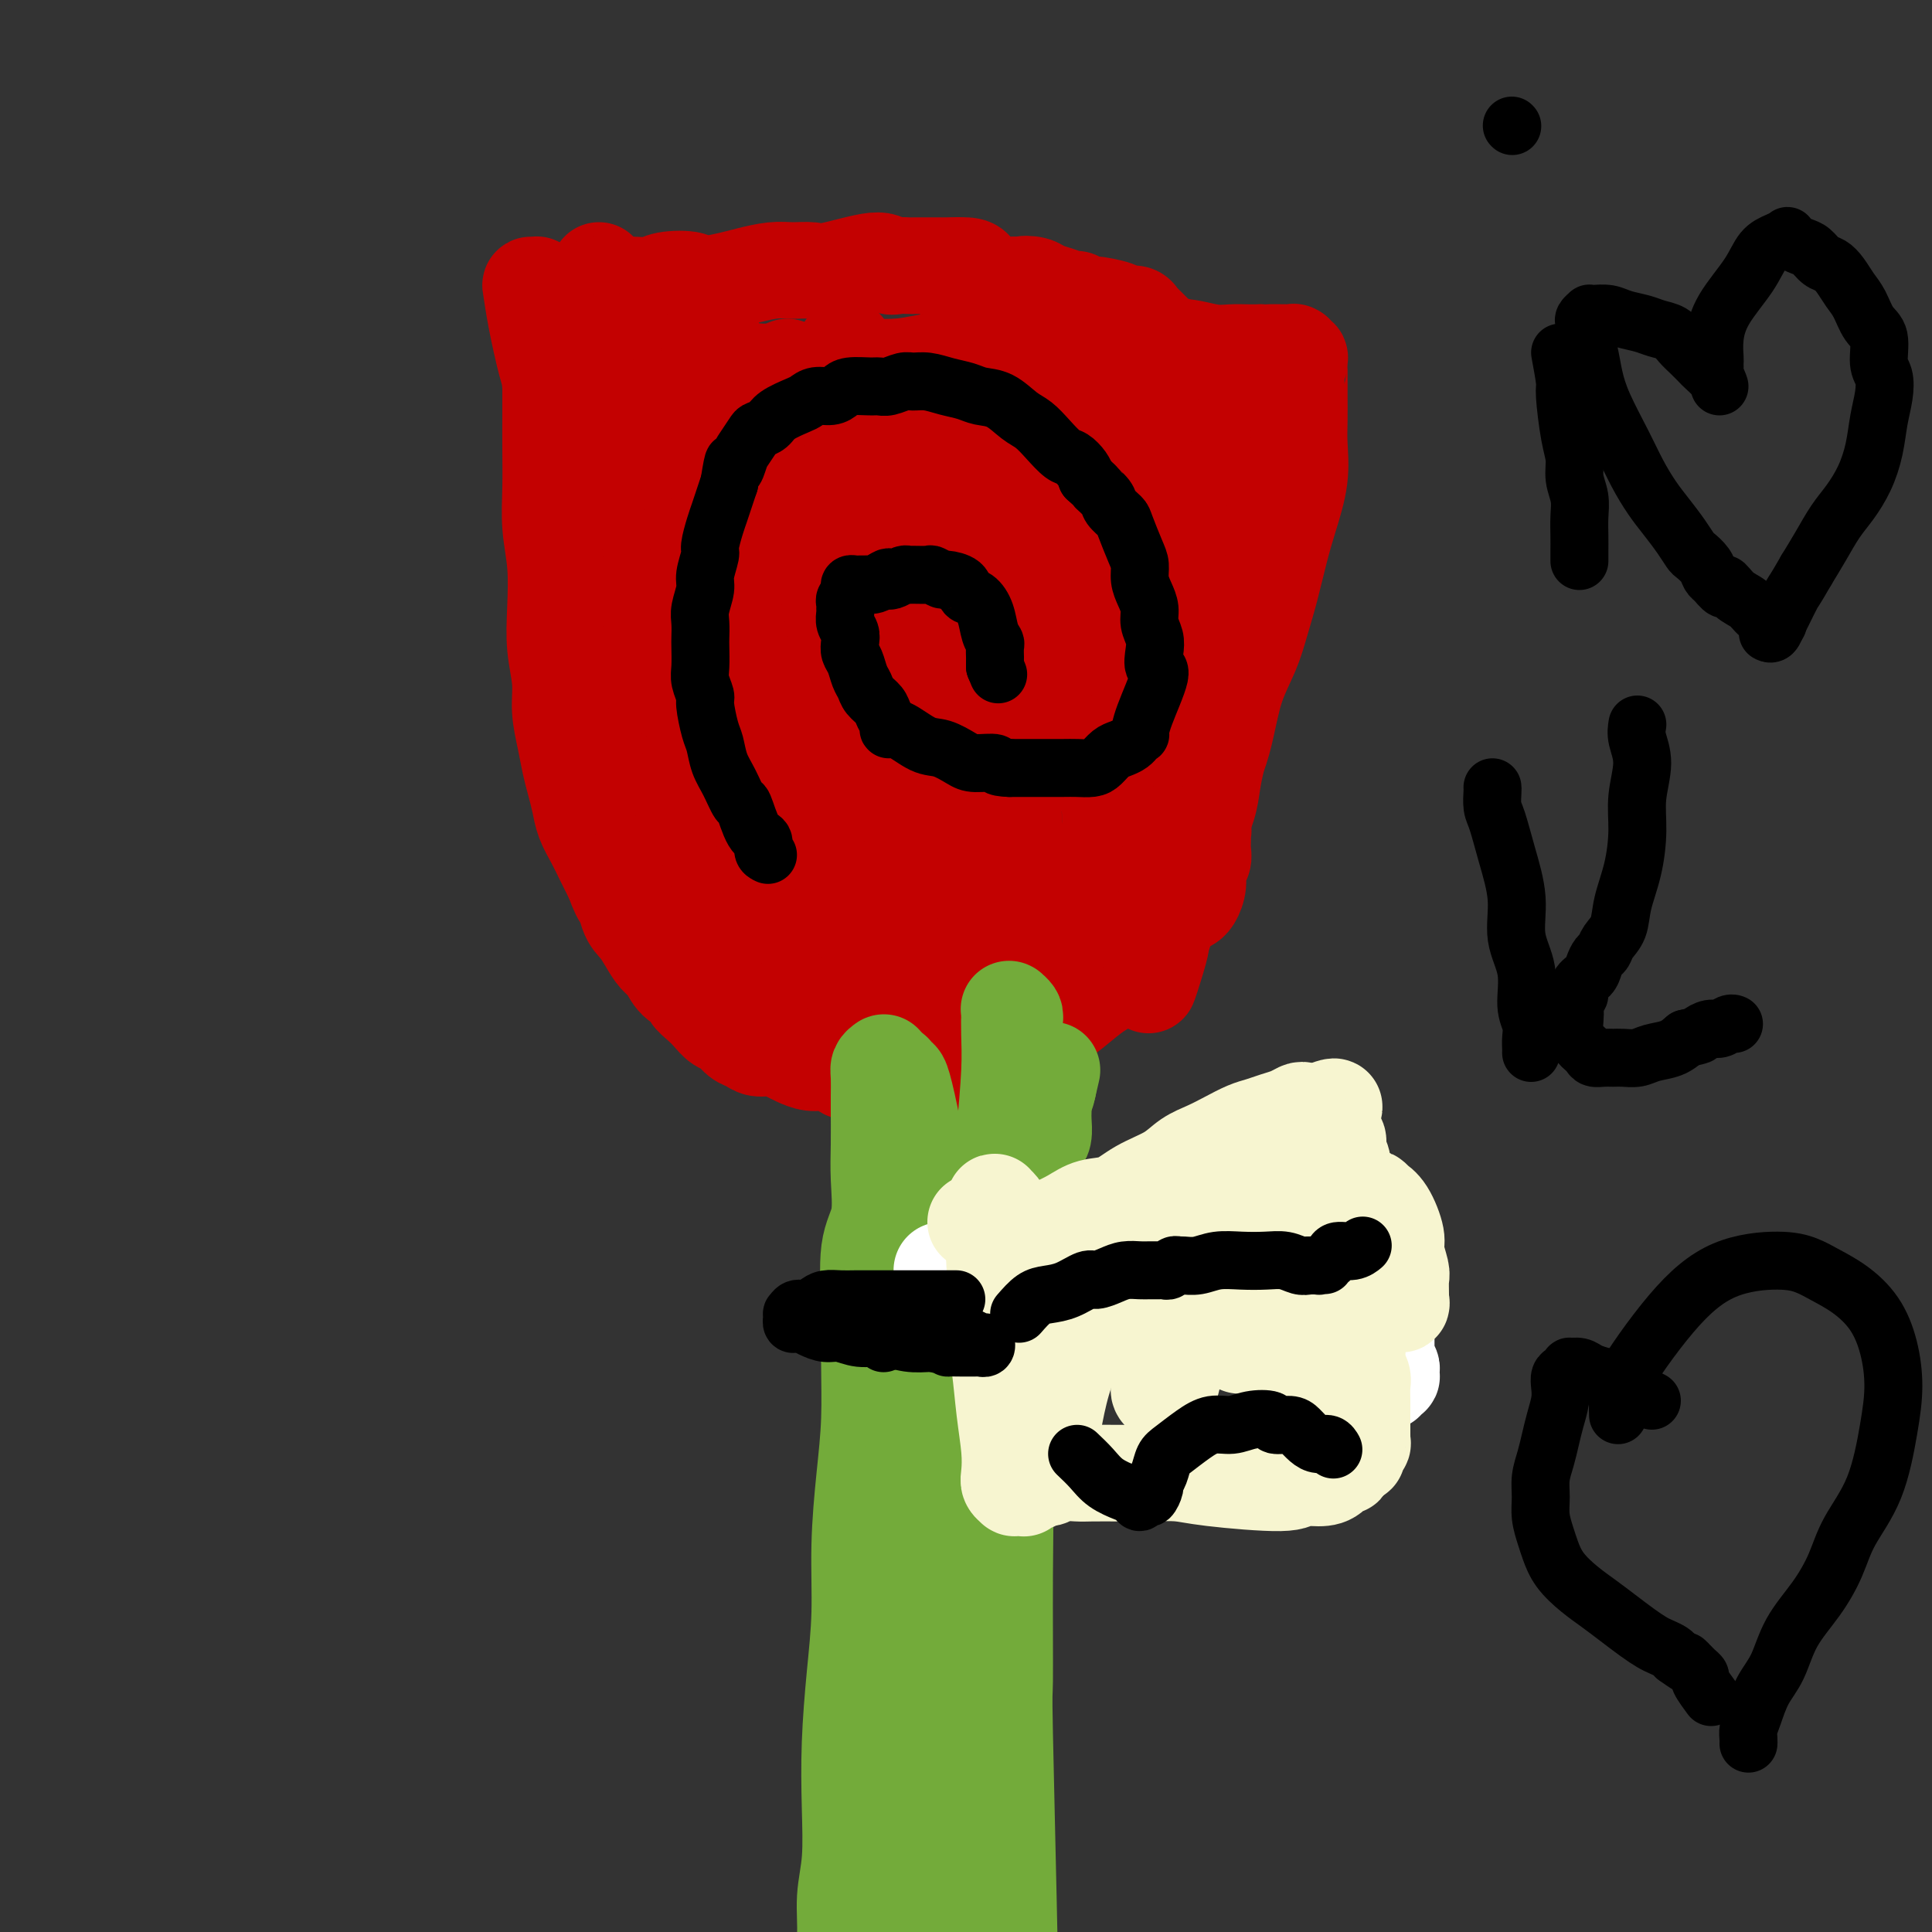 <svg viewBox='0 0 400 400' version='1.1' xmlns='http://www.w3.org/2000/svg' xmlns:xlink='http://www.w3.org/1999/xlink'><rect x="0" y="0" width="400" height="400" fill="#333333" stroke="none"/><g fill='none' stroke='#C30101' stroke-width='20' stroke-linecap='round' stroke-linejoin='round'><path d='M192,208c-0.335,-0.000 -0.670,-0.000 -1,0c-0.330,0.000 -0.654,0.001 -1,0c-0.346,-0.001 -0.712,-0.004 -1,0c-0.288,0.004 -0.496,0.016 -1,0c-0.504,-0.016 -1.304,-0.061 -2,0c-0.696,0.061 -1.289,0.227 -2,0c-0.711,-0.227 -1.542,-0.848 -2,-1c-0.458,-0.152 -0.544,0.166 -1,0c-0.456,-0.166 -1.280,-0.814 -2,-1c-0.720,-0.186 -1.334,0.091 -2,0c-0.666,-0.091 -1.384,-0.549 -2,-1c-0.616,-0.451 -1.129,-0.893 -2,-1c-0.871,-0.107 -2.101,0.122 -3,0c-0.899,-0.122 -1.466,-0.596 -2,-1c-0.534,-0.404 -1.035,-0.738 -2,-1c-0.965,-0.262 -2.394,-0.450 -3,-1c-0.606,-0.550 -0.390,-1.460 -1,-2c-0.610,-0.540 -2.047,-0.708 -3,-1c-0.953,-0.292 -1.421,-0.708 -2,-1c-0.579,-0.292 -1.269,-0.460 -2,-1c-0.731,-0.540 -1.505,-1.453 -2,-2c-0.495,-0.547 -0.713,-0.728 -1,-1c-0.287,-0.272 -0.644,-0.636 -1,-1'/><path d='M151,192c-3.358,-1.991 -2.255,-0.967 -2,-1c0.255,-0.033 -0.340,-1.121 -1,-2c-0.660,-0.879 -1.385,-1.548 -2,-2c-0.615,-0.452 -1.121,-0.687 -2,-2c-0.879,-1.313 -2.132,-3.703 -3,-5c-0.868,-1.297 -1.350,-1.501 -2,-2c-0.650,-0.499 -1.469,-1.292 -2,-2c-0.531,-0.708 -0.776,-1.331 -1,-2c-0.224,-0.669 -0.427,-1.386 -1,-2c-0.573,-0.614 -1.515,-1.127 -2,-2c-0.485,-0.873 -0.511,-2.107 -1,-3c-0.489,-0.893 -1.440,-1.445 -2,-2c-0.560,-0.555 -0.727,-1.111 -1,-2c-0.273,-0.889 -0.650,-2.110 -1,-3c-0.350,-0.890 -0.672,-1.448 -1,-2c-0.328,-0.552 -0.662,-1.096 -1,-2c-0.338,-0.904 -0.682,-2.167 -1,-3c-0.318,-0.833 -0.611,-1.237 -1,-2c-0.389,-0.763 -0.874,-1.885 -1,-3c-0.126,-1.115 0.107,-2.224 0,-3c-0.107,-0.776 -0.554,-1.219 -1,-2c-0.446,-0.781 -0.890,-1.901 -1,-3c-0.110,-1.099 0.115,-2.179 0,-3c-0.115,-0.821 -0.571,-1.385 -1,-2c-0.429,-0.615 -0.833,-1.281 -1,-2c-0.167,-0.719 -0.097,-1.491 0,-2c0.097,-0.509 0.222,-0.755 0,-1c-0.222,-0.245 -0.791,-0.489 -1,-1c-0.209,-0.511 -0.060,-1.289 0,-2c0.060,-0.711 0.030,-1.356 0,-2'/><path d='M118,125c-1.857,-6.810 -0.500,-3.833 0,-3c0.500,0.833 0.143,-0.476 0,-1c-0.143,-0.524 -0.071,-0.262 0,0'/><path d='M132,112c0.120,-0.855 0.241,-1.711 0,-3c-0.241,-1.289 -0.843,-3.013 -1,-4c-0.157,-0.987 0.130,-1.238 0,-2c-0.130,-0.762 -0.678,-2.036 -1,-3c-0.322,-0.964 -0.420,-1.617 0,-3c0.420,-1.383 1.356,-3.496 2,-6c0.644,-2.504 0.996,-5.399 1,-7c0.004,-1.601 -0.339,-1.907 -1,-2c-0.661,-0.093 -1.641,0.027 -2,0c-0.359,-0.027 -0.097,-0.199 0,0c0.097,0.199 0.028,0.771 0,1c-0.028,0.229 -0.014,0.114 0,0'/><path d='M128,105c0.022,-0.047 0.044,-0.093 0,-1c-0.044,-0.907 -0.155,-2.674 -1,-4c-0.845,-1.326 -2.422,-2.211 -3,-4c-0.578,-1.789 -0.155,-4.481 0,-7c0.155,-2.519 0.041,-4.865 0,-7c-0.041,-2.135 -0.011,-4.058 0,-6c0.011,-1.942 0.003,-3.902 0,-6c-0.003,-2.098 -0.001,-4.332 0,-6c0.001,-1.668 0.001,-2.769 0,-4c-0.001,-1.231 -0.001,-2.593 0,-3c0.001,-0.407 0.004,0.139 0,0c-0.004,-0.139 -0.016,-0.965 0,-1c0.016,-0.035 0.058,0.719 0,1c-0.058,0.281 -0.216,0.089 0,0c0.216,-0.089 0.808,-0.074 1,1c0.192,1.074 -0.015,3.209 0,5c0.015,1.791 0.252,3.240 0,6c-0.252,2.760 -0.992,6.832 -1,10c-0.008,3.168 0.716,5.433 1,8c0.284,2.567 0.129,5.436 0,8c-0.129,2.564 -0.231,4.824 0,7c0.231,2.176 0.794,4.268 1,6c0.206,1.732 0.055,3.103 0,4c-0.055,0.897 -0.015,1.318 0,2c0.015,0.682 0.004,1.623 0,2c-0.004,0.377 -0.002,0.188 0,0'/><path d='M126,116c0.315,9.366 0.102,3.280 0,1c-0.102,-2.280 -0.094,-0.755 0,0c0.094,0.755 0.273,0.738 0,1c-0.273,0.262 -0.996,0.801 -1,1c-0.004,0.199 0.713,0.057 1,0c0.287,-0.057 0.143,-0.028 0,0'/><path d='M124,59c-0.182,0.001 -0.365,0.001 0,0c0.365,-0.001 1.277,-0.004 2,0c0.723,0.004 1.256,0.014 2,0c0.744,-0.014 1.701,-0.052 3,0c1.299,0.052 2.942,0.193 4,0c1.058,-0.193 1.530,-0.720 3,-1c1.470,-0.280 3.937,-0.314 5,0c1.063,0.314 0.723,0.974 2,1c1.277,0.026 4.169,-0.582 6,-1c1.831,-0.418 2.599,-0.646 4,-1c1.401,-0.354 3.436,-0.836 5,-1c1.564,-0.164 2.656,-0.012 4,0c1.344,0.012 2.940,-0.116 4,0c1.060,0.116 1.583,0.476 4,0c2.417,-0.476 6.728,-1.788 9,-2c2.272,-0.212 2.504,0.675 3,1c0.496,0.325 1.258,0.087 2,0c0.742,-0.087 1.466,-0.024 2,0c0.534,0.024 0.878,0.008 2,0c1.122,-0.008 3.023,-0.007 4,0c0.977,0.007 1.029,0.021 2,0c0.971,-0.021 2.861,-0.075 4,0c1.139,0.075 1.526,0.280 2,1c0.474,0.720 1.034,1.956 1,3c-0.034,1.044 -0.663,1.896 0,2c0.663,0.104 2.618,-0.542 4,-1c1.382,-0.458 2.191,-0.729 3,-1'/><path d='M210,59c4.841,0.787 2.442,0.253 2,0c-0.442,-0.253 1.072,-0.227 2,0c0.928,0.227 1.271,0.653 2,1c0.729,0.347 1.844,0.614 3,1c1.156,0.386 2.351,0.891 3,1c0.649,0.109 0.750,-0.177 1,0c0.250,0.177 0.648,0.817 1,1c0.352,0.183 0.658,-0.091 2,0c1.342,0.091 3.721,0.548 5,1c1.279,0.452 1.460,0.898 2,1c0.540,0.102 1.440,-0.142 2,0c0.560,0.142 0.780,0.669 1,1c0.220,0.331 0.440,0.466 1,1c0.560,0.534 1.461,1.468 2,2c0.539,0.532 0.718,0.664 1,1c0.282,0.336 0.667,0.878 1,1c0.333,0.122 0.614,-0.174 1,0c0.386,0.174 0.877,0.820 1,1c0.123,0.180 -0.123,-0.106 0,0c0.123,0.106 0.614,0.605 1,1c0.386,0.395 0.666,0.686 1,1c0.334,0.314 0.723,0.650 1,1c0.277,0.350 0.441,0.712 1,1c0.559,0.288 1.513,0.501 2,1c0.487,0.499 0.508,1.286 1,2c0.492,0.714 1.455,1.357 2,2c0.545,0.643 0.672,1.286 1,2c0.328,0.714 0.858,1.500 1,2c0.142,0.500 -0.102,0.714 0,1c0.102,0.286 0.551,0.643 1,1'/><path d='M255,87c3.110,3.343 0.886,0.699 0,0c-0.886,-0.699 -0.435,0.545 0,1c0.435,0.455 0.852,0.121 1,0c0.148,-0.121 0.026,-0.030 0,0c-0.026,0.030 0.045,-0.001 0,0c-0.045,0.001 -0.205,0.034 0,0c0.205,-0.034 0.777,-0.134 1,0c0.223,0.134 0.098,0.503 0,1c-0.098,0.497 -0.170,1.121 0,2c0.170,0.879 0.582,2.011 1,3c0.418,0.989 0.841,1.834 1,3c0.159,1.166 0.054,2.652 0,4c-0.054,1.348 -0.057,2.558 0,4c0.057,1.442 0.173,3.115 0,5c-0.173,1.885 -0.634,3.982 -1,6c-0.366,2.018 -0.638,3.957 -1,6c-0.362,2.043 -0.814,4.192 -1,6c-0.186,1.808 -0.106,3.277 0,5c0.106,1.723 0.237,3.699 0,5c-0.237,1.301 -0.841,1.926 -1,3c-0.159,1.074 0.126,2.598 0,4c-0.126,1.402 -0.664,2.682 -1,4c-0.336,1.318 -0.472,2.673 -1,4c-0.528,1.327 -1.450,2.627 -2,4c-0.550,1.373 -0.729,2.821 -1,4c-0.271,1.179 -0.636,2.090 -1,3'/><path d='M249,164c-1.901,8.616 -1.654,3.155 -2,2c-0.346,-1.155 -1.285,1.997 -2,4c-0.715,2.003 -1.208,2.859 -2,4c-0.792,1.141 -1.885,2.567 -3,4c-1.115,1.433 -2.251,2.874 -3,4c-0.749,1.126 -1.110,1.938 -2,3c-0.890,1.062 -2.308,2.375 -3,3c-0.692,0.625 -0.656,0.563 -1,1c-0.344,0.437 -1.066,1.374 -2,2c-0.934,0.626 -2.080,0.942 -3,1c-0.920,0.058 -1.614,-0.142 -3,0c-1.386,0.142 -3.464,0.627 -5,1c-1.536,0.373 -2.530,0.636 -4,1c-1.470,0.364 -3.418,0.829 -5,1c-1.582,0.171 -2.800,0.047 -4,0c-1.200,-0.047 -2.384,-0.015 -4,0c-1.616,0.015 -3.664,0.015 -5,0c-1.336,-0.015 -1.960,-0.046 -3,0c-1.040,0.046 -2.495,0.168 -4,0c-1.505,-0.168 -3.058,-0.625 -4,-1c-0.942,-0.375 -1.271,-0.666 -2,-1c-0.729,-0.334 -1.857,-0.710 -3,-1c-1.143,-0.290 -2.301,-0.495 -3,-1c-0.699,-0.505 -0.939,-1.309 -2,-2c-1.061,-0.691 -2.942,-1.269 -4,-2c-1.058,-0.731 -1.294,-1.616 -2,-2c-0.706,-0.384 -1.883,-0.266 -3,-1c-1.117,-0.734 -2.176,-2.321 -3,-3c-0.824,-0.679 -1.414,-0.452 -2,-1c-0.586,-0.548 -1.167,-1.871 -2,-3c-0.833,-1.129 -1.916,-2.065 -3,-3'/><path d='M156,174c-3.671,-3.106 -2.347,-2.371 -2,-3c0.347,-0.629 -0.282,-2.622 -1,-4c-0.718,-1.378 -1.526,-2.142 -2,-3c-0.474,-0.858 -0.614,-1.811 -1,-3c-0.386,-1.189 -1.020,-2.613 -2,-4c-0.980,-1.387 -2.308,-2.738 -3,-4c-0.692,-1.262 -0.749,-2.437 -2,-5c-1.251,-2.563 -3.697,-6.515 -5,-9c-1.303,-2.485 -1.462,-3.503 -2,-5c-0.538,-1.497 -1.453,-3.474 -2,-5c-0.547,-1.526 -0.725,-2.601 -1,-4c-0.275,-1.399 -0.645,-3.120 -1,-5c-0.355,-1.880 -0.693,-3.917 -1,-6c-0.307,-2.083 -0.582,-4.211 -1,-6c-0.418,-1.789 -0.977,-3.237 -1,-5c-0.023,-1.763 0.491,-3.839 0,-5c-0.491,-1.161 -1.988,-1.406 -3,-2c-1.012,-0.594 -1.539,-1.538 -2,-3c-0.461,-1.462 -0.856,-3.444 -1,-5c-0.144,-1.556 -0.039,-2.687 0,-4c0.039,-1.313 0.010,-2.810 0,-4c-0.010,-1.190 -0.002,-2.074 0,-3c0.002,-0.926 -0.003,-1.895 0,-3c0.003,-1.105 0.015,-2.346 0,-3c-0.015,-0.654 -0.055,-0.722 0,-1c0.055,-0.278 0.207,-0.767 0,-1c-0.207,-0.233 -0.773,-0.209 -1,0c-0.227,0.209 -0.113,0.605 0,1'/><path d='M122,70c-0.308,-3.429 -0.079,-0.502 0,1c0.079,1.502 0.009,1.579 0,2c-0.009,0.421 0.042,1.187 0,3c-0.042,1.813 -0.176,4.672 0,8c0.176,3.328 0.662,7.126 1,12c0.338,4.874 0.528,10.823 1,16c0.472,5.177 1.224,9.581 2,14c0.776,4.419 1.575,8.854 2,12c0.425,3.146 0.477,5.003 1,8c0.523,2.997 1.516,7.136 2,9c0.484,1.864 0.458,1.455 1,2c0.542,0.545 1.652,2.044 2,3c0.348,0.956 -0.065,1.368 1,3c1.065,1.632 3.607,4.485 5,6c1.393,1.515 1.638,1.693 2,2c0.362,0.307 0.841,0.745 1,1c0.159,0.255 -0.002,0.328 0,0c0.002,-0.328 0.166,-1.056 0,-2c-0.166,-0.944 -0.663,-2.103 -1,-4c-0.337,-1.897 -0.513,-4.532 -1,-7c-0.487,-2.468 -1.285,-4.768 -2,-8c-0.715,-3.232 -1.348,-7.396 -2,-12c-0.652,-4.604 -1.324,-9.648 -2,-15c-0.676,-5.352 -1.358,-11.011 -2,-16c-0.642,-4.989 -1.244,-9.306 -2,-13c-0.756,-3.694 -1.665,-6.764 -2,-9c-0.335,-2.236 -0.096,-3.639 0,-4c0.096,-0.361 0.048,0.319 0,1'/><path d='M129,83c-1.770,-13.375 0.306,-2.814 1,1c0.694,3.814 0.007,0.880 0,0c-0.007,-0.880 0.665,0.293 1,1c0.335,0.707 0.331,0.950 0,0c-0.331,-0.950 -0.990,-3.091 1,1c1.990,4.091 6.628,14.414 9,22c2.372,7.586 2.478,12.435 3,18c0.522,5.565 1.460,11.845 2,17c0.540,5.155 0.681,9.186 1,13c0.319,3.814 0.814,7.410 1,10c0.186,2.590 0.062,4.173 0,5c-0.062,0.827 -0.062,0.899 0,1c0.062,0.101 0.185,0.231 0,0c-0.185,-0.231 -0.679,-0.824 -1,-1c-0.321,-0.176 -0.468,0.065 -1,-1c-0.532,-1.065 -1.448,-3.435 -2,-6c-0.552,-2.565 -0.740,-5.324 -1,-9c-0.260,-3.676 -0.590,-8.270 -1,-13c-0.410,-4.730 -0.898,-9.596 -1,-15c-0.102,-5.404 0.183,-11.347 0,-17c-0.183,-5.653 -0.834,-11.018 -1,-16c-0.166,-4.982 0.152,-9.582 0,-14c-0.152,-4.418 -0.774,-8.656 -1,-11c-0.226,-2.344 -0.058,-2.796 0,-3c0.058,-0.204 0.004,-0.160 0,0c-0.004,0.160 0.040,0.435 0,1c-0.040,0.565 -0.165,1.421 0,2c0.165,0.579 0.618,0.880 1,2c0.382,1.120 0.691,3.060 1,5'/><path d='M141,76c0.258,2.571 -0.097,3.998 0,6c0.097,2.002 0.644,4.578 1,8c0.356,3.422 0.519,7.691 1,12c0.481,4.309 1.281,8.657 2,13c0.719,4.343 1.358,8.680 2,13c0.642,4.320 1.286,8.623 2,12c0.714,3.377 1.498,5.828 2,8c0.502,2.172 0.723,4.064 1,6c0.277,1.936 0.610,3.915 1,5c0.390,1.085 0.837,1.276 1,2c0.163,0.724 0.044,1.980 0,3c-0.044,1.020 -0.011,1.802 0,2c0.011,0.198 -0.001,-0.188 0,0c0.001,0.188 0.014,0.951 0,1c-0.014,0.049 -0.055,-0.617 0,-1c0.055,-0.383 0.208,-0.484 0,-1c-0.208,-0.516 -0.775,-1.448 -1,-2c-0.225,-0.552 -0.109,-0.723 0,-1c0.109,-0.277 0.210,-0.659 0,-1c-0.210,-0.341 -0.732,-0.641 -1,-1c-0.268,-0.359 -0.282,-0.776 0,-1c0.282,-0.224 0.860,-0.256 1,0c0.140,0.256 -0.158,0.801 0,1c0.158,0.199 0.773,0.054 1,0c0.227,-0.054 0.065,-0.015 0,0c-0.065,0.015 -0.032,0.008 0,0'/><path d='M213,82c-0.043,-0.207 -0.085,-0.414 1,2c1.085,2.414 3.299,7.449 5,13c1.701,5.551 2.890,11.619 4,17c1.110,5.381 2.141,10.077 3,15c0.859,4.923 1.547,10.075 2,15c0.453,4.925 0.672,9.624 1,14c0.328,4.376 0.766,8.429 1,12c0.234,3.571 0.266,6.658 0,9c-0.266,2.342 -0.830,3.938 -1,5c-0.170,1.062 0.053,1.591 0,2c-0.053,0.409 -0.382,0.698 -1,1c-0.618,0.302 -1.527,0.617 -2,1c-0.473,0.383 -0.512,0.834 -1,1c-0.488,0.166 -1.425,0.046 -2,0c-0.575,-0.046 -0.786,-0.018 -1,0c-0.214,0.018 -0.430,0.026 -1,0c-0.570,-0.026 -1.495,-0.085 -2,0c-0.505,0.085 -0.591,0.316 -1,0c-0.409,-0.316 -1.140,-1.177 -2,-2c-0.860,-0.823 -1.848,-1.609 -3,-4c-1.152,-2.391 -2.466,-6.388 -3,-12c-0.534,-5.612 -0.287,-12.838 0,-20c0.287,-7.162 0.616,-14.259 1,-21c0.384,-6.741 0.824,-13.126 1,-19c0.176,-5.874 0.089,-11.236 0,-16c-0.089,-4.764 -0.181,-8.931 0,-12c0.181,-3.069 0.636,-5.039 1,-6c0.364,-0.961 0.636,-0.913 1,-1c0.364,-0.087 0.818,-0.311 1,0c0.182,0.311 0.091,1.155 0,2'/><path d='M215,78c0.676,0.539 0.866,4.387 1,7c0.134,2.613 0.211,3.991 0,8c-0.211,4.009 -0.709,10.647 -2,18c-1.291,7.353 -3.375,15.420 -5,22c-1.625,6.580 -2.789,11.674 -4,19c-1.211,7.326 -2.467,16.884 -3,23c-0.533,6.116 -0.343,8.791 0,11c0.343,2.209 0.839,3.952 1,6c0.161,2.048 -0.013,4.401 0,6c0.013,1.599 0.211,2.442 0,3c-0.211,0.558 -0.833,0.829 -1,1c-0.167,0.171 0.121,0.240 0,0c-0.121,-0.240 -0.653,-0.791 -1,-1c-0.347,-0.209 -0.511,-0.077 -1,-1c-0.489,-0.923 -1.305,-2.900 -2,-5c-0.695,-2.100 -1.270,-4.321 -2,-9c-0.730,-4.679 -1.614,-11.815 -2,-19c-0.386,-7.185 -0.273,-14.418 0,-22c0.273,-7.582 0.706,-15.515 1,-23c0.294,-7.485 0.450,-14.524 1,-21c0.550,-6.476 1.495,-12.389 2,-17c0.505,-4.611 0.569,-7.921 1,-11c0.431,-3.079 1.229,-5.929 2,-8c0.771,-2.071 1.516,-3.365 2,-4c0.484,-0.635 0.709,-0.613 1,0c0.291,0.613 0.650,1.816 1,2c0.350,0.184 0.690,-0.652 1,1c0.310,1.652 0.588,5.793 1,10c0.412,4.207 0.957,8.479 1,15c0.043,6.521 -0.416,15.292 -1,24c-0.584,8.708 -1.292,17.354 -2,26'/><path d='M205,139c-0.496,11.577 -0.237,15.518 0,21c0.237,5.482 0.452,12.503 1,18c0.548,5.497 1.429,9.468 2,13c0.571,3.532 0.831,6.625 1,9c0.169,2.375 0.246,4.031 0,5c-0.246,0.969 -0.814,1.250 -1,1c-0.186,-0.250 0.010,-1.031 0,-1c-0.010,0.031 -0.225,0.876 -1,0c-0.775,-0.876 -2.111,-3.472 -3,-6c-0.889,-2.528 -1.332,-4.989 -2,-8c-0.668,-3.011 -1.561,-6.572 -3,-12c-1.439,-5.428 -3.424,-12.725 -5,-20c-1.576,-7.275 -2.744,-14.530 -4,-21c-1.256,-6.470 -2.599,-12.157 -4,-18c-1.401,-5.843 -2.858,-11.843 -4,-17c-1.142,-5.157 -1.967,-9.470 -3,-13c-1.033,-3.530 -2.273,-6.278 -3,-9c-0.727,-2.722 -0.943,-5.417 -1,-7c-0.057,-1.583 0.043,-2.052 0,-2c-0.043,0.052 -0.229,0.626 0,1c0.229,0.374 0.873,0.548 1,1c0.127,0.452 -0.263,1.182 0,2c0.263,0.818 1.180,1.723 2,4c0.820,2.277 1.543,5.926 2,9c0.457,3.074 0.646,5.574 1,12c0.354,6.426 0.871,16.777 1,22c0.129,5.223 -0.130,5.317 0,8c0.130,2.683 0.650,7.953 1,13c0.350,5.047 0.528,9.871 1,14c0.472,4.129 1.236,7.565 2,11'/><path d='M186,169c1.158,14.338 1.054,10.184 1,9c-0.054,-1.184 -0.058,0.602 0,2c0.058,1.398 0.179,2.408 0,3c-0.179,0.592 -0.659,0.767 -1,1c-0.341,0.233 -0.543,0.523 -1,0c-0.457,-0.523 -1.170,-1.858 -2,-3c-0.830,-1.142 -1.777,-2.092 -3,-5c-1.223,-2.908 -2.723,-7.775 -4,-12c-1.277,-4.225 -2.331,-7.807 -4,-17c-1.669,-9.193 -3.954,-23.995 -5,-31c-1.046,-7.005 -0.855,-6.213 -1,-8c-0.145,-1.787 -0.628,-6.154 -1,-10c-0.372,-3.846 -0.635,-7.171 -1,-10c-0.365,-2.829 -0.832,-5.162 -1,-7c-0.168,-1.838 -0.038,-3.181 0,-4c0.038,-0.819 -0.015,-1.113 0,-1c0.015,0.113 0.098,0.634 0,1c-0.098,0.366 -0.377,0.576 0,1c0.377,0.424 1.412,1.063 2,3c0.588,1.937 0.730,5.172 1,9c0.270,3.828 0.667,8.248 1,13c0.333,4.752 0.600,9.837 1,15c0.400,5.163 0.931,10.406 1,15c0.069,4.594 -0.324,8.541 0,13c0.324,4.459 1.366,9.429 2,13c0.634,3.571 0.861,5.741 1,8c0.139,2.259 0.192,4.605 0,6c-0.192,1.395 -0.629,1.837 -1,2c-0.371,0.163 -0.678,0.047 -1,0c-0.322,-0.047 -0.661,-0.023 -1,0'/><path d='M169,175c-0.500,0.719 -0.249,-1.482 -1,-3c-0.751,-1.518 -2.505,-2.353 -4,-5c-1.495,-2.647 -2.733,-7.105 -4,-11c-1.267,-3.895 -2.564,-7.227 -4,-12c-1.436,-4.773 -3.012,-10.986 -4,-17c-0.988,-6.014 -1.389,-11.828 -2,-17c-0.611,-5.172 -1.433,-9.701 -2,-14c-0.567,-4.299 -0.880,-8.366 -1,-12c-0.120,-3.634 -0.047,-6.834 0,-9c0.047,-2.166 0.069,-3.299 0,-4c-0.069,-0.701 -0.230,-0.971 0,-1c0.230,-0.029 0.851,0.184 1,1c0.149,0.816 -0.175,2.235 0,3c0.175,0.765 0.847,0.878 1,2c0.153,1.122 -0.214,3.255 0,5c0.214,1.745 1.011,3.104 1,6c-0.011,2.896 -0.828,7.330 -1,11c-0.172,3.670 0.302,6.576 0,10c-0.302,3.424 -1.379,7.366 -2,11c-0.621,3.634 -0.786,6.960 -1,10c-0.214,3.040 -0.476,5.792 -1,8c-0.524,2.208 -1.309,3.870 -2,5c-0.691,1.130 -1.289,1.727 -2,2c-0.711,0.273 -1.536,0.221 -2,0c-0.464,-0.221 -0.566,-0.611 -1,-1c-0.434,-0.389 -1.199,-0.775 -2,-2c-0.801,-1.225 -1.637,-3.287 -3,-6c-1.363,-2.713 -3.251,-6.077 -5,-10c-1.749,-3.923 -3.357,-8.407 -5,-13c-1.643,-4.593 -3.322,-9.297 -5,-14'/><path d='M118,98c-3.658,-10.547 -3.804,-15.415 -4,-18c-0.196,-2.585 -0.441,-2.889 -1,-5c-0.559,-2.111 -1.432,-6.030 -2,-9c-0.568,-2.970 -0.833,-4.990 -1,-6c-0.167,-1.010 -0.238,-1.009 0,-1c0.238,0.009 0.784,0.028 1,0c0.216,-0.028 0.100,-0.102 0,0c-0.100,0.102 -0.184,0.380 0,1c0.184,0.620 0.638,1.582 1,2c0.362,0.418 0.633,0.294 1,1c0.367,0.706 0.830,2.244 1,3c0.170,0.756 0.046,0.730 0,3c-0.046,2.270 -0.013,6.835 0,10c0.013,3.165 0.007,4.930 0,7c-0.007,2.070 -0.016,4.445 0,7c0.016,2.555 0.056,5.290 0,8c-0.056,2.710 -0.207,5.395 0,8c0.207,2.605 0.773,5.129 1,8c0.227,2.871 0.116,6.091 0,9c-0.116,2.909 -0.238,5.509 0,8c0.238,2.491 0.837,4.872 1,7c0.163,2.128 -0.111,4.004 0,6c0.111,1.996 0.606,4.112 1,6c0.394,1.888 0.686,3.547 1,5c0.314,1.453 0.650,2.699 1,4c0.350,1.301 0.712,2.658 1,4c0.288,1.342 0.500,2.669 1,4c0.500,1.331 1.289,2.666 2,4c0.711,1.334 1.346,2.667 2,4c0.654,1.333 1.327,2.667 2,4'/><path d='M127,182c2.120,5.890 1.919,3.115 2,3c0.081,-0.115 0.445,2.429 1,4c0.555,1.571 1.302,2.168 2,3c0.698,0.832 1.348,1.901 2,3c0.652,1.099 1.308,2.230 2,3c0.692,0.770 1.421,1.179 2,2c0.579,0.821 1.009,2.054 2,3c0.991,0.946 2.545,1.605 3,2c0.455,0.395 -0.187,0.524 0,1c0.187,0.476 1.205,1.297 2,2c0.795,0.703 1.368,1.287 2,2c0.632,0.713 1.323,1.554 2,2c0.677,0.446 1.339,0.497 2,1c0.661,0.503 1.322,1.458 2,2c0.678,0.542 1.374,0.670 2,1c0.626,0.330 1.182,0.863 2,1c0.818,0.137 1.898,-0.122 3,0c1.102,0.122 2.225,0.624 3,1c0.775,0.376 1.202,0.626 2,1c0.798,0.374 1.965,0.871 3,1c1.035,0.129 1.936,-0.109 3,0c1.064,0.109 2.291,0.565 3,1c0.709,0.435 0.902,0.849 2,1c1.098,0.151 3.103,0.041 4,0c0.897,-0.041 0.687,-0.011 1,0c0.313,0.011 1.151,0.004 2,0c0.849,-0.004 1.711,-0.004 3,0c1.289,0.004 3.005,0.011 4,0c0.995,-0.011 1.268,-0.042 2,0c0.732,0.042 1.923,0.155 3,0c1.077,-0.155 2.038,-0.577 3,-1'/><path d='M198,221c3.895,-0.334 4.632,-0.670 5,-1c0.368,-0.330 0.366,-0.654 1,-1c0.634,-0.346 1.903,-0.713 3,-1c1.097,-0.287 2.020,-0.494 3,-1c0.980,-0.506 2.016,-1.312 3,-2c0.984,-0.688 1.916,-1.259 3,-2c1.084,-0.741 2.320,-1.654 3,-2c0.680,-0.346 0.804,-0.127 2,-1c1.196,-0.873 3.462,-2.838 5,-4c1.538,-1.162 2.347,-1.521 3,-2c0.653,-0.479 1.151,-1.079 2,-2c0.849,-0.921 2.048,-2.165 3,-3c0.952,-0.835 1.657,-1.262 2,-2c0.343,-0.738 0.323,-1.788 1,-3c0.677,-1.212 2.050,-2.587 3,-4c0.950,-1.413 1.477,-2.863 2,-4c0.523,-1.137 1.043,-1.962 2,-4c0.957,-2.038 2.350,-5.290 3,-7c0.650,-1.710 0.556,-1.880 1,-3c0.444,-1.120 1.426,-3.191 2,-5c0.574,-1.809 0.740,-3.357 1,-5c0.260,-1.643 0.613,-3.382 1,-5c0.387,-1.618 0.808,-3.114 1,-5c0.192,-1.886 0.153,-4.162 0,-6c-0.153,-1.838 -0.422,-3.237 -1,-5c-0.578,-1.763 -1.467,-3.890 -2,-6c-0.533,-2.110 -0.710,-4.205 -1,-6c-0.290,-1.795 -0.694,-3.291 -1,-5c-0.306,-1.709 -0.516,-3.631 -1,-6c-0.484,-2.369 -1.242,-5.184 -2,-8'/><path d='M245,110c-1.630,-6.876 -1.705,-6.065 -2,-7c-0.295,-0.935 -0.811,-3.617 -1,-5c-0.189,-1.383 -0.051,-1.467 0,-2c0.051,-0.533 0.014,-1.515 0,-2c-0.014,-0.485 -0.004,-0.474 0,-1c0.004,-0.526 0.002,-1.591 0,-2c-0.002,-0.409 -0.005,-0.164 0,0c0.005,0.164 0.016,0.247 0,0c-0.016,-0.247 -0.061,-0.822 0,1c0.061,1.822 0.228,6.042 0,9c-0.228,2.958 -0.849,4.655 -1,6c-0.151,1.345 0.170,2.340 0,5c-0.170,2.660 -0.830,6.986 -1,11c-0.170,4.014 0.151,7.715 0,11c-0.151,3.285 -0.772,6.154 -1,9c-0.228,2.846 -0.061,5.670 0,8c0.061,2.330 0.017,4.165 0,6c-0.017,1.835 -0.009,3.669 0,5c0.009,1.331 0.017,2.159 0,3c-0.017,0.841 -0.060,1.696 0,2c0.060,0.304 0.222,0.057 0,0c-0.222,-0.057 -0.830,0.076 -1,0c-0.170,-0.076 0.097,-0.360 0,-1c-0.097,-0.640 -0.558,-1.636 -1,-6c-0.442,-4.364 -0.864,-12.095 -1,-16c-0.136,-3.905 0.015,-3.985 0,-7c-0.015,-3.015 -0.196,-8.966 0,-14c0.196,-5.034 0.770,-9.153 1,-13c0.230,-3.847 0.115,-7.424 0,-11'/><path d='M237,99c-0.532,-12.884 -0.861,-12.096 -1,-12c-0.139,0.096 -0.086,-0.502 0,-1c0.086,-0.498 0.207,-0.896 0,-1c-0.207,-0.104 -0.740,0.085 -1,0c-0.260,-0.085 -0.247,-0.444 0,0c0.247,0.444 0.730,1.691 1,3c0.270,1.309 0.329,2.679 0,5c-0.329,2.321 -1.044,5.594 -1,9c0.044,3.406 0.849,6.945 1,10c0.151,3.055 -0.351,5.627 0,8c0.351,2.373 1.555,4.546 2,6c0.445,1.454 0.131,2.188 0,3c-0.131,0.812 -0.080,1.703 0,2c0.080,0.297 0.189,-0.001 0,0c-0.189,0.001 -0.674,0.299 -1,0c-0.326,-0.299 -0.492,-1.196 -1,-2c-0.508,-0.804 -1.358,-1.514 -2,-3c-0.642,-1.486 -1.075,-3.746 -2,-6c-0.925,-2.254 -2.342,-4.500 -3,-7c-0.658,-2.500 -0.558,-5.255 -1,-8c-0.442,-2.745 -1.428,-5.481 -2,-8c-0.572,-2.519 -0.731,-4.820 -1,-7c-0.269,-2.180 -0.649,-4.240 -1,-6c-0.351,-1.760 -0.672,-3.219 -1,-4c-0.328,-0.781 -0.662,-0.885 -1,-1c-0.338,-0.115 -0.679,-0.241 -1,0c-0.321,0.241 -0.622,0.848 -1,1c-0.378,0.152 -0.832,-0.151 -2,0c-1.168,0.151 -3.048,0.758 -5,1c-1.952,0.242 -3.976,0.121 -6,0'/><path d='M207,81c-3.726,0.315 -5.040,0.603 -7,1c-1.960,0.397 -4.565,0.902 -7,1c-2.435,0.098 -4.700,-0.212 -7,0c-2.300,0.212 -4.636,0.944 -7,1c-2.364,0.056 -4.756,-0.566 -7,-1c-2.244,-0.434 -4.338,-0.680 -6,-1c-1.662,-0.320 -2.891,-0.713 -4,-1c-1.109,-0.287 -2.099,-0.469 -3,-1c-0.901,-0.531 -1.713,-1.410 -2,-2c-0.287,-0.590 -0.047,-0.890 0,-1c0.047,-0.110 -0.098,-0.030 0,0c0.098,0.030 0.439,0.009 1,0c0.561,-0.009 1.342,-0.006 2,0c0.658,0.006 1.192,0.017 2,0c0.808,-0.017 1.890,-0.060 3,0c1.110,0.060 2.247,0.223 4,0c1.753,-0.223 4.122,-0.833 7,-1c2.878,-0.167 6.265,0.109 9,0c2.735,-0.109 4.816,-0.604 7,-1c2.184,-0.396 4.470,-0.695 7,-1c2.530,-0.305 5.304,-0.618 8,-1c2.696,-0.382 5.313,-0.834 8,-1c2.687,-0.166 5.445,-0.045 8,0c2.555,0.045 4.906,0.016 7,0c2.094,-0.016 3.929,-0.018 6,0c2.071,0.018 4.378,0.057 6,0c1.622,-0.057 2.559,-0.212 4,0c1.441,0.212 3.386,0.789 5,1c1.614,0.211 2.896,0.057 4,0c1.104,-0.057 2.030,-0.016 3,0c0.970,0.016 1.985,0.008 3,0'/><path d='M261,73c7.344,0.156 2.704,0.046 2,0c-0.704,-0.046 2.529,-0.027 4,0c1.471,0.027 1.179,0.064 1,0c-0.179,-0.064 -0.244,-0.228 0,0c0.244,0.228 0.797,0.847 1,1c0.203,0.153 0.054,-0.160 0,0c-0.054,0.160 -0.015,0.792 0,1c0.015,0.208 0.004,-0.010 0,0c-0.004,0.010 -0.002,0.247 0,1c0.002,0.753 0.002,2.022 0,3c-0.002,0.978 -0.006,1.667 0,3c0.006,1.333 0.024,3.312 0,5c-0.024,1.688 -0.089,3.086 0,5c0.089,1.914 0.333,4.345 0,7c-0.333,2.655 -1.243,5.534 -2,8c-0.757,2.466 -1.361,4.519 -2,7c-0.639,2.481 -1.312,5.390 -2,8c-0.688,2.610 -1.391,4.923 -2,7c-0.609,2.077 -1.126,3.919 -2,6c-0.874,2.081 -2.107,4.400 -3,7c-0.893,2.600 -1.447,5.482 -2,8c-0.553,2.518 -1.104,4.672 -2,7c-0.896,2.328 -2.138,4.832 -3,7c-0.862,2.168 -1.344,4.001 -2,6c-0.656,1.999 -1.485,4.162 -2,6c-0.515,1.838 -0.715,3.349 -1,5c-0.285,1.651 -0.654,3.443 -1,5c-0.346,1.557 -0.670,2.881 -1,4c-0.330,1.119 -0.666,2.034 -1,3c-0.334,0.966 -0.667,1.983 -1,3'/><path d='M240,196c-4.424,15.169 -0.985,4.590 0,1c0.985,-3.590 -0.484,-0.192 -1,1c-0.516,1.192 -0.079,0.178 0,0c0.079,-0.178 -0.200,0.480 0,0c0.200,-0.480 0.879,-2.099 1,-3c0.121,-0.901 -0.314,-1.083 0,-2c0.314,-0.917 1.379,-2.568 2,-4c0.621,-1.432 0.797,-2.646 1,-4c0.203,-1.354 0.432,-2.849 1,-4c0.568,-1.151 1.477,-1.958 2,-3c0.523,-1.042 0.662,-2.317 1,-3c0.338,-0.683 0.875,-0.772 1,-1c0.125,-0.228 -0.163,-0.593 0,-1c0.163,-0.407 0.776,-0.856 1,-1c0.224,-0.144 0.060,0.016 0,0c-0.060,-0.016 -0.016,-0.209 0,0c0.016,0.209 0.005,0.818 0,1c-0.005,0.182 -0.005,-0.065 0,0c0.005,0.065 0.016,0.443 0,1c-0.016,0.557 -0.060,1.294 0,2c0.060,0.706 0.223,1.380 0,2c-0.223,0.620 -0.830,1.185 -1,2c-0.170,0.815 0.099,1.878 0,3c-0.099,1.122 -0.565,2.302 -1,3c-0.435,0.698 -0.839,0.914 -1,1c-0.161,0.086 -0.081,0.043 0,0'/></g>
<g fill='none' stroke='#000000' stroke-width='12' stroke-linecap='round' stroke-linejoin='round'><path d='M159,177c-0.468,-0.217 -0.937,-0.433 -1,-1c-0.063,-0.567 0.279,-1.484 0,-2c-0.279,-0.516 -1.178,-0.629 -2,-2c-0.822,-1.371 -1.568,-3.999 -2,-5c-0.432,-1.001 -0.549,-0.376 -1,-1c-0.451,-0.624 -1.235,-2.496 -2,-4c-0.765,-1.504 -1.510,-2.639 -2,-4c-0.490,-1.361 -0.723,-2.948 -1,-4c-0.277,-1.052 -0.596,-1.568 -1,-3c-0.404,-1.432 -0.893,-3.781 -1,-5c-0.107,-1.219 0.167,-1.309 0,-2c-0.167,-0.691 -0.777,-1.984 -1,-3c-0.223,-1.016 -0.061,-1.754 0,-3c0.061,-1.246 0.020,-2.998 0,-4c-0.020,-1.002 -0.021,-1.253 0,-2c0.021,-0.747 0.062,-1.990 0,-3c-0.062,-1.010 -0.228,-1.788 0,-3c0.228,-1.212 0.849,-2.859 1,-4c0.151,-1.141 -0.167,-1.775 0,-3c0.167,-1.225 0.818,-3.041 1,-4c0.182,-0.959 -0.106,-1.061 0,-2c0.106,-0.939 0.606,-2.716 1,-4c0.394,-1.284 0.683,-2.077 1,-3c0.317,-0.923 0.662,-1.978 1,-3c0.338,-1.022 0.669,-2.011 1,-3'/><path d='M151,100c1.102,-6.921 0.858,-3.724 1,-3c0.142,0.724 0.672,-1.024 1,-2c0.328,-0.976 0.456,-1.181 1,-2c0.544,-0.819 1.504,-2.251 2,-3c0.496,-0.749 0.528,-0.816 1,-1c0.472,-0.184 1.385,-0.484 2,-1c0.615,-0.516 0.931,-1.248 2,-2c1.069,-0.752 2.892,-1.525 4,-2c1.108,-0.475 1.502,-0.653 2,-1c0.498,-0.347 1.099,-0.863 2,-1c0.901,-0.137 2.100,0.107 3,0c0.900,-0.107 1.500,-0.563 2,-1c0.500,-0.437 0.900,-0.853 2,-1c1.100,-0.147 2.899,-0.025 4,0c1.101,0.025 1.505,-0.047 2,0c0.495,0.047 1.083,0.212 2,0c0.917,-0.212 2.164,-0.800 3,-1c0.836,-0.200 1.262,-0.012 2,0c0.738,0.012 1.789,-0.153 3,0c1.211,0.153 2.582,0.625 4,1c1.418,0.375 2.883,0.652 4,1c1.117,0.348 1.888,0.767 3,1c1.112,0.233 2.567,0.280 4,1c1.433,0.720 2.845,2.114 4,3c1.155,0.886 2.053,1.262 3,2c0.947,0.738 1.941,1.836 3,3c1.059,1.164 2.181,2.395 3,3c0.819,0.605 1.336,0.586 2,1c0.664,0.414 1.475,1.261 2,2c0.525,0.739 0.762,1.369 1,2'/><path d='M225,99c3.124,2.832 1.935,1.911 2,2c0.065,0.089 1.383,1.189 2,2c0.617,0.811 0.533,1.333 1,2c0.467,0.667 1.483,1.480 2,2c0.517,0.520 0.533,0.747 1,2c0.467,1.253 1.383,3.532 2,5c0.617,1.468 0.935,2.125 1,3c0.065,0.875 -0.123,1.967 0,3c0.123,1.033 0.555,2.008 1,3c0.445,0.992 0.902,2.000 1,3c0.098,1.000 -0.163,1.992 0,3c0.163,1.008 0.752,2.033 1,3c0.248,0.967 0.157,1.875 0,3c-0.157,1.125 -0.381,2.468 0,3c0.381,0.532 1.366,0.252 1,2c-0.366,1.748 -2.083,5.525 -3,8c-0.917,2.475 -1.032,3.647 -1,4c0.032,0.353 0.213,-0.112 0,0c-0.213,0.112 -0.819,0.803 -1,1c-0.181,0.197 0.065,-0.098 0,0c-0.065,0.098 -0.439,0.590 -1,1c-0.561,0.410 -1.308,0.737 -2,1c-0.692,0.263 -1.328,0.463 -2,1c-0.672,0.537 -1.380,1.412 -2,2c-0.620,0.588 -1.151,0.890 -2,1c-0.849,0.110 -2.015,0.030 -3,0c-0.985,-0.030 -1.790,-0.008 -3,0c-1.210,0.008 -2.826,0.002 -4,0c-1.174,-0.002 -1.907,-0.001 -3,0c-1.093,0.001 -2.547,0.000 -4,0'/><path d='M209,159c-3.411,-0.080 -2.437,-0.778 -3,-1c-0.563,-0.222 -2.661,0.034 -4,0c-1.339,-0.034 -1.918,-0.359 -3,-1c-1.082,-0.641 -2.667,-1.600 -4,-2c-1.333,-0.400 -2.413,-0.243 -4,-1c-1.587,-0.757 -3.681,-2.429 -5,-3c-1.319,-0.571 -1.863,-0.040 -2,0c-0.137,0.040 0.132,-0.412 0,-1c-0.132,-0.588 -0.665,-1.311 -1,-2c-0.335,-0.689 -0.471,-1.343 -1,-2c-0.529,-0.657 -1.452,-1.317 -2,-2c-0.548,-0.683 -0.721,-1.390 -1,-2c-0.279,-0.610 -0.662,-1.122 -1,-2c-0.338,-0.878 -0.630,-2.122 -1,-3c-0.370,-0.878 -0.817,-1.391 -1,-2c-0.183,-0.609 -0.102,-1.315 0,-2c0.102,-0.685 0.224,-1.349 0,-2c-0.224,-0.651 -0.793,-1.288 -1,-2c-0.207,-0.712 -0.052,-1.500 0,-2c0.052,-0.500 -0.000,-0.711 0,-1c0.000,-0.289 0.052,-0.656 0,-1c-0.052,-0.344 -0.207,-0.667 0,-1c0.207,-0.333 0.776,-0.678 1,-1c0.224,-0.322 0.101,-0.622 0,-1c-0.101,-0.378 -0.182,-0.833 0,-1c0.182,-0.167 0.625,-0.044 1,0c0.375,0.044 0.681,0.009 1,0c0.319,-0.009 0.653,0.008 1,0c0.347,-0.008 0.709,-0.041 1,0c0.291,0.041 0.512,0.154 1,0c0.488,-0.154 1.244,-0.577 2,-1'/><path d='M183,120c1.432,-0.944 1.011,-0.306 1,0c-0.011,0.306 0.386,0.278 1,0c0.614,-0.278 1.445,-0.808 2,-1c0.555,-0.192 0.836,-0.048 1,0c0.164,0.048 0.213,-0.002 1,0c0.787,0.002 2.313,0.055 3,0c0.687,-0.055 0.536,-0.218 1,0c0.464,0.218 1.541,0.817 2,1c0.459,0.183 0.298,-0.048 1,0c0.702,0.048 2.268,0.376 3,1c0.732,0.624 0.631,1.544 1,2c0.369,0.456 1.209,0.450 2,1c0.791,0.550 1.532,1.658 2,3c0.468,1.342 0.661,2.919 1,4c0.339,1.081 0.823,1.665 1,2c0.177,0.335 0.047,0.419 0,1c-0.047,0.581 -0.013,1.658 0,2c0.013,0.342 0.003,-0.053 0,0c-0.003,0.053 -0.001,0.553 0,1c0.001,0.447 0.000,0.842 0,1c-0.000,0.158 -0.000,0.079 0,0'/><path d='M206,138c1.167,2.833 0.583,1.417 0,0'/></g>
<g fill='none' stroke='#73AB3A' stroke-width='20' stroke-linecap='round' stroke-linejoin='round'><path d='M183,220c-0.423,0.305 -0.845,0.611 -1,1c-0.155,0.389 -0.042,0.862 0,2c0.042,1.138 0.013,2.940 0,4c-0.013,1.060 -0.011,1.379 0,3c0.011,1.621 0.031,4.544 0,7c-0.031,2.456 -0.114,4.444 0,7c0.114,2.556 0.423,5.680 0,8c-0.423,2.320 -1.580,3.835 -2,7c-0.420,3.165 -0.102,7.978 0,12c0.102,4.022 -0.010,7.253 0,11c0.010,3.747 0.144,8.011 0,12c-0.144,3.989 -0.564,7.702 -1,12c-0.436,4.298 -0.888,9.180 -1,14c-0.112,4.820 0.115,9.578 0,14c-0.115,4.422 -0.571,8.507 -1,13c-0.429,4.493 -0.832,9.392 -1,14c-0.168,4.608 -0.101,8.923 0,13c0.101,4.077 0.237,7.916 0,11c-0.237,3.084 -0.848,5.412 -1,8c-0.152,2.588 0.155,5.436 0,8c-0.155,2.564 -0.774,4.844 -1,7c-0.226,2.156 -0.061,4.188 0,6c0.061,1.812 0.016,3.403 0,5c-0.016,1.597 -0.004,3.202 0,4c0.004,0.798 0.001,0.791 0,1c-0.001,0.209 -0.000,0.633 0,1c0.000,0.367 0.000,0.676 0,1c-0.000,0.324 -0.000,0.664 0,1c0.000,0.336 0.000,0.668 0,1'/><path d='M174,428c-1.397,32.401 -0.389,9.404 0,1c0.389,-8.404 0.161,-2.215 0,0c-0.161,2.215 -0.253,0.455 0,-1c0.253,-1.455 0.852,-2.607 1,-3c0.148,-0.393 -0.154,-0.027 1,-7c1.154,-6.973 3.766,-21.283 6,-33c2.234,-11.717 4.091,-20.839 7,-30c2.909,-9.161 6.871,-18.360 10,-27c3.129,-8.640 5.427,-16.720 7,-24c1.573,-7.280 2.422,-13.759 3,-20c0.578,-6.241 0.886,-12.246 1,-17c0.114,-4.754 0.034,-8.259 0,-12c-0.034,-3.741 -0.024,-7.718 0,-11c0.024,-3.282 0.060,-5.870 0,-8c-0.060,-2.130 -0.216,-3.803 0,-5c0.216,-1.197 0.804,-1.917 1,-3c0.196,-1.083 0.001,-2.527 0,-4c-0.001,-1.473 0.192,-2.973 0,-4c-0.192,-1.027 -0.769,-1.582 -1,-3c-0.231,-1.418 -0.114,-3.700 0,-5c0.114,-1.300 0.227,-1.616 0,-2c-0.227,-0.384 -0.793,-0.834 -1,-1c-0.207,-0.166 -0.056,-0.049 0,0c0.056,0.049 0.016,0.029 0,0c-0.016,-0.029 -0.007,-0.068 0,0c0.007,0.068 0.013,0.242 0,1c-0.013,0.758 -0.045,2.100 0,4c0.045,1.900 0.166,4.358 0,8c-0.166,3.642 -0.619,8.469 -1,13c-0.381,4.531 -0.691,8.765 -1,13'/><path d='M207,248c-0.424,8.384 -0.485,9.843 -1,13c-0.515,3.157 -1.485,8.013 -2,12c-0.515,3.987 -0.577,7.106 -1,11c-0.423,3.894 -1.209,8.565 -2,13c-0.791,4.435 -1.588,8.635 -2,12c-0.412,3.365 -0.439,5.895 -1,13c-0.561,7.105 -1.657,18.786 -2,26c-0.343,7.214 0.067,9.960 0,13c-0.067,3.040 -0.610,6.375 -1,10c-0.390,3.625 -0.625,7.542 -1,11c-0.375,3.458 -0.889,6.457 -1,9c-0.111,2.543 0.182,4.631 0,7c-0.182,2.369 -0.837,5.020 -1,7c-0.163,1.980 0.167,3.288 0,5c-0.167,1.712 -0.829,3.829 -1,5c-0.171,1.171 0.150,1.395 0,2c-0.150,0.605 -0.772,1.591 -1,2c-0.228,0.409 -0.061,0.241 0,0c0.061,-0.241 0.016,-0.554 0,-2c-0.016,-1.446 -0.004,-4.026 0,-8c0.004,-3.974 -0.001,-9.341 0,-16c0.001,-6.659 0.007,-14.610 0,-23c-0.007,-8.390 -0.028,-17.219 0,-26c0.028,-8.781 0.104,-17.514 0,-25c-0.104,-7.486 -0.390,-13.724 -1,-23c-0.610,-9.276 -1.545,-21.589 -2,-27c-0.455,-5.411 -0.430,-3.918 -1,-6c-0.570,-2.082 -1.734,-7.738 -2,-12c-0.266,-4.262 0.367,-7.131 1,-10'/><path d='M185,241c-0.773,-12.718 -0.207,-5.512 0,-4c0.207,1.512 0.055,-2.671 0,-5c-0.055,-2.329 -0.015,-2.806 0,-4c0.015,-1.194 0.003,-3.105 0,-4c-0.003,-0.895 0.002,-0.772 0,-1c-0.002,-0.228 -0.013,-0.806 0,-1c0.013,-0.194 0.048,-0.004 0,0c-0.048,0.004 -0.178,-0.179 0,0c0.178,0.179 0.665,0.720 1,1c0.335,0.280 0.519,0.300 1,2c0.481,1.700 1.258,5.080 2,9c0.742,3.920 1.450,8.380 2,13c0.550,4.620 0.942,9.399 1,15c0.058,5.601 -0.218,12.024 0,17c0.218,4.976 0.931,8.506 1,16c0.069,7.494 -0.508,18.953 -1,26c-0.492,7.047 -0.901,9.681 -1,12c-0.099,2.319 0.113,4.322 0,7c-0.113,2.678 -0.551,6.030 -1,9c-0.449,2.970 -0.909,5.556 -1,8c-0.091,2.444 0.186,4.746 0,7c-0.186,2.254 -0.834,4.461 -1,6c-0.166,1.539 0.151,2.409 0,3c-0.151,0.591 -0.772,0.901 -1,1c-0.228,0.099 -0.065,-0.015 0,0c0.065,0.015 0.031,0.159 0,0c-0.031,-0.159 -0.060,-0.620 0,-1c0.060,-0.380 0.208,-0.679 0,-2c-0.208,-1.321 -0.774,-3.663 -1,-7c-0.226,-3.337 -0.113,-7.668 0,-12'/><path d='M186,352c-0.180,-5.897 0.372,-10.141 1,-15c0.628,-4.859 1.334,-10.333 2,-16c0.666,-5.667 1.291,-11.526 2,-16c0.709,-4.474 1.500,-7.564 3,-14c1.500,-6.436 3.708,-16.218 5,-21c1.292,-4.782 1.667,-4.564 2,-5c0.333,-0.436 0.625,-1.526 1,-2c0.375,-0.474 0.832,-0.332 1,0c0.168,0.332 0.045,0.854 0,1c-0.045,0.146 -0.012,-0.086 0,0c0.012,0.086 0.002,0.488 0,1c-0.002,0.512 0.003,1.132 0,2c-0.003,0.868 -0.015,1.982 0,4c0.015,2.018 0.058,4.938 0,9c-0.058,4.062 -0.218,9.264 0,15c0.218,5.736 0.813,12.004 1,18c0.187,5.996 -0.036,11.718 0,17c0.036,5.282 0.331,10.122 1,15c0.669,4.878 1.714,9.794 2,14c0.286,4.206 -0.186,7.701 0,11c0.186,3.299 1.031,6.402 1,9c-0.031,2.598 -0.937,4.690 -1,7c-0.063,2.310 0.719,4.837 1,7c0.281,2.163 0.062,3.963 0,6c-0.062,2.037 0.033,4.311 0,6c-0.033,1.689 -0.194,2.792 0,4c0.194,1.208 0.743,2.520 1,4c0.257,1.480 0.223,3.129 0,4c-0.223,0.871 -0.635,0.963 -1,1c-0.365,0.037 -0.682,0.018 -1,0'/><path d='M207,418c0.574,23.934 0.010,6.268 0,0c-0.010,-6.268 0.534,-1.137 1,1c0.466,2.137 0.853,1.282 1,1c0.147,-0.282 0.054,0.009 0,-1c-0.054,-1.009 -0.067,-3.318 0,-4c0.067,-0.682 0.215,0.262 0,-11c-0.215,-11.262 -0.794,-34.731 -1,-45c-0.206,-10.269 -0.041,-7.338 0,-11c0.041,-3.662 -0.042,-13.918 0,-22c0.042,-8.082 0.210,-13.991 0,-20c-0.210,-6.009 -0.799,-12.119 -1,-17c-0.201,-4.881 -0.013,-8.535 0,-12c0.013,-3.465 -0.147,-6.743 0,-9c0.147,-2.257 0.603,-3.493 1,-5c0.397,-1.507 0.736,-3.284 1,-5c0.264,-1.716 0.452,-3.370 1,-5c0.548,-1.630 1.457,-3.237 2,-5c0.543,-1.763 0.720,-3.683 1,-5c0.280,-1.317 0.664,-2.030 1,-3c0.336,-0.970 0.626,-2.195 1,-3c0.374,-0.805 0.832,-1.189 1,-2c0.168,-0.811 0.045,-2.048 0,-3c-0.045,-0.952 -0.012,-1.618 0,-2c0.012,-0.382 0.003,-0.481 0,-1c-0.003,-0.519 -0.002,-1.460 0,-2c0.002,-0.540 0.003,-0.681 0,-1c-0.003,-0.319 -0.011,-0.818 0,-1c0.011,-0.182 0.041,-0.049 0,0c-0.041,0.049 -0.155,0.014 0,0c0.155,-0.014 0.577,-0.007 1,0'/><path d='M217,225c1.556,-6.689 0.444,-1.911 0,0c-0.444,1.911 -0.222,0.956 0,0'/></g>
<g fill='none' stroke='#FFFFFF' stroke-width='20' stroke-linecap='round' stroke-linejoin='round'><path d='M195,263c0.294,0.005 0.588,0.009 1,0c0.412,-0.009 0.944,-0.033 2,0c1.056,0.033 2.638,0.122 4,0c1.362,-0.122 2.503,-0.455 4,-1c1.497,-0.545 3.349,-1.303 5,-2c1.651,-0.697 3.101,-1.332 5,-2c1.899,-0.668 4.247,-1.368 6,-2c1.753,-0.632 2.911,-1.198 4,-2c1.089,-0.802 2.108,-1.842 4,-3c1.892,-1.158 4.658,-2.435 6,-3c1.342,-0.565 1.259,-0.417 2,-1c0.741,-0.583 2.305,-1.896 4,-3c1.695,-1.104 3.523,-1.998 5,-3c1.477,-1.002 2.605,-2.111 4,-3c1.395,-0.889 3.056,-1.559 4,-2c0.944,-0.441 1.170,-0.654 2,-1c0.830,-0.346 2.264,-0.825 3,-1c0.736,-0.175 0.776,-0.047 1,0c0.224,0.047 0.633,0.013 1,0c0.367,-0.013 0.691,-0.003 1,0c0.309,0.003 0.604,0.001 1,0c0.396,-0.001 0.894,-0.000 1,0c0.106,0.000 -0.179,-0.001 0,0c0.179,0.001 0.822,0.003 1,0c0.178,-0.003 -0.110,-0.012 0,0c0.110,0.012 0.617,0.044 1,0c0.383,-0.044 0.642,-0.166 1,0c0.358,0.166 0.817,0.619 1,1c0.183,0.381 0.092,0.691 0,1'/><path d='M269,236c1.479,0.384 0.678,0.343 1,1c0.322,0.657 1.768,2.011 3,3c1.232,0.989 2.251,1.612 3,3c0.749,1.388 1.227,3.543 2,5c0.773,1.457 1.839,2.218 3,5c1.161,2.782 2.416,7.585 3,10c0.584,2.415 0.496,2.443 1,3c0.504,0.557 1.599,1.644 2,3c0.401,1.356 0.107,2.983 0,4c-0.107,1.017 -0.028,1.425 0,2c0.028,0.575 0.007,1.316 0,2c-0.007,0.684 0.002,1.311 0,2c-0.002,0.689 -0.015,1.441 0,2c0.015,0.559 0.056,0.924 0,1c-0.056,0.076 -0.210,-0.138 0,0c0.210,0.138 0.785,0.629 1,1c0.215,0.371 0.072,0.621 0,1c-0.072,0.379 -0.071,0.885 0,1c0.071,0.115 0.211,-0.161 0,0c-0.211,0.161 -0.775,0.760 -1,1c-0.225,0.240 -0.113,0.120 0,0'/></g>
<g fill='none' stroke='#F7F5D0' stroke-width='20' stroke-linecap='round' stroke-linejoin='round'><path d='M202,253c0.551,0.309 1.101,0.619 2,1c0.899,0.381 2.145,0.835 3,1c0.855,0.165 1.319,0.042 2,0c0.681,-0.042 1.578,-0.003 2,0c0.422,0.003 0.369,-0.031 1,0c0.631,0.031 1.946,0.126 3,0c1.054,-0.126 1.847,-0.474 3,-1c1.153,-0.526 2.664,-1.232 4,-2c1.336,-0.768 2.496,-1.599 4,-2c1.504,-0.401 3.354,-0.373 5,-1c1.646,-0.627 3.090,-1.911 5,-3c1.910,-1.089 4.286,-1.983 6,-3c1.714,-1.017 2.766,-2.156 4,-3c1.234,-0.844 2.651,-1.392 4,-2c1.349,-0.608 2.630,-1.276 4,-2c1.370,-0.724 2.829,-1.504 4,-2c1.171,-0.496 2.054,-0.708 3,-1c0.946,-0.292 1.955,-0.664 3,-1c1.045,-0.336 2.125,-0.636 3,-1c0.875,-0.364 1.543,-0.790 2,-1c0.457,-0.210 0.702,-0.203 1,0c0.298,0.203 0.649,0.601 1,1'/><path d='M271,231c9.129,-3.700 3.953,-0.950 2,0c-1.953,0.950 -0.682,0.100 0,0c0.682,-0.100 0.775,0.550 1,1c0.225,0.450 0.581,0.700 1,1c0.419,0.300 0.901,0.649 1,1c0.099,0.351 -0.185,0.705 0,1c0.185,0.295 0.838,0.532 1,1c0.162,0.468 -0.167,1.166 0,2c0.167,0.834 0.830,1.802 1,3c0.170,1.198 -0.152,2.625 0,4c0.152,1.375 0.777,2.698 1,4c0.223,1.302 0.045,2.584 0,4c-0.045,1.416 0.045,2.964 0,4c-0.045,1.036 -0.223,1.558 0,4c0.223,2.442 0.848,6.804 1,9c0.152,2.196 -0.170,2.226 0,3c0.170,0.774 0.830,2.293 1,4c0.170,1.707 -0.151,3.602 0,5c0.151,1.398 0.772,2.300 1,3c0.228,0.700 0.061,1.200 0,2c-0.061,0.800 -0.016,1.902 0,3c0.016,1.098 0.004,2.193 0,3c-0.004,0.807 -0.000,1.324 0,2c0.000,0.676 -0.004,1.509 0,2c0.004,0.491 0.016,0.639 0,1c-0.016,0.361 -0.060,0.933 0,1c0.060,0.067 0.223,-0.372 0,0c-0.223,0.372 -0.833,1.553 -1,2c-0.167,0.447 0.109,0.159 0,0c-0.109,-0.159 -0.603,-0.188 -1,0c-0.397,0.188 -0.699,0.594 -1,1'/><path d='M279,302c-0.601,2.753 -0.605,1.134 -1,1c-0.395,-0.134 -1.183,1.215 -2,2c-0.817,0.785 -1.665,1.005 -3,1c-1.335,-0.005 -3.157,-0.236 -4,0c-0.843,0.236 -0.709,0.939 -4,1c-3.291,0.061 -10.009,-0.520 -14,-1c-3.991,-0.480 -5.255,-0.860 -7,-1c-1.745,-0.140 -3.970,-0.038 -6,0c-2.030,0.038 -3.867,0.014 -6,0c-2.133,-0.014 -4.564,-0.019 -6,0c-1.436,0.019 -1.876,0.062 -3,0c-1.124,-0.062 -2.931,-0.228 -4,0c-1.069,0.228 -1.401,0.849 -2,1c-0.599,0.151 -1.466,-0.170 -2,0c-0.534,0.170 -0.734,0.830 -1,1c-0.266,0.170 -0.597,-0.151 -1,0c-0.403,0.151 -0.877,0.773 -1,1c-0.123,0.227 0.107,0.058 0,0c-0.107,-0.058 -0.551,-0.006 -1,0c-0.449,0.006 -0.904,-0.036 -1,0c-0.096,0.036 0.167,0.148 0,0c-0.167,-0.148 -0.766,-0.558 -1,-1c-0.234,-0.442 -0.105,-0.916 0,-2c0.105,-1.084 0.186,-2.777 0,-5c-0.186,-2.223 -0.638,-4.974 -1,-8c-0.362,-3.026 -0.633,-6.327 -1,-9c-0.367,-2.673 -0.830,-4.720 -1,-7c-0.170,-2.280 -0.049,-4.794 0,-7c0.049,-2.206 0.024,-4.103 0,-6'/><path d='M206,263c-0.464,-8.316 -0.124,-7.108 0,-7c0.124,0.108 0.032,-0.886 0,-2c-0.032,-1.114 -0.006,-2.349 0,-3c0.006,-0.651 -0.010,-0.720 0,-1c0.010,-0.280 0.044,-0.773 0,-1c-0.044,-0.227 -0.168,-0.188 0,0c0.168,0.188 0.626,0.524 1,1c0.374,0.476 0.663,1.093 1,2c0.337,0.907 0.720,2.103 1,4c0.280,1.897 0.456,4.495 1,7c0.544,2.505 1.456,4.915 2,8c0.544,3.085 0.719,6.843 1,10c0.281,3.157 0.667,5.713 1,8c0.333,2.287 0.611,4.307 1,6c0.389,1.693 0.888,3.060 1,4c0.112,0.940 -0.164,1.452 0,2c0.164,0.548 0.767,1.132 1,1c0.233,-0.132 0.096,-0.981 0,-1c-0.096,-0.019 -0.150,0.792 0,0c0.150,-0.792 0.503,-3.186 1,-6c0.497,-2.814 1.137,-6.048 2,-9c0.863,-2.952 1.947,-5.620 3,-9c1.053,-3.380 2.075,-7.470 3,-11c0.925,-3.530 1.754,-6.501 3,-9c1.246,-2.499 2.907,-4.527 4,-6c1.093,-1.473 1.616,-2.392 2,-3c0.384,-0.608 0.629,-0.905 1,-1c0.371,-0.095 0.869,0.013 1,0c0.131,-0.013 -0.105,-0.147 0,0c0.105,0.147 0.553,0.573 1,1'/><path d='M238,248c1.331,-1.165 0.159,0.423 0,2c-0.159,1.577 0.693,3.144 1,5c0.307,1.856 0.067,4.003 0,6c-0.067,1.997 0.039,3.846 0,6c-0.039,2.154 -0.221,4.615 0,8c0.221,3.385 0.846,7.693 1,10c0.154,2.307 -0.164,2.611 0,3c0.164,0.389 0.808,0.863 1,1c0.192,0.137 -0.070,-0.064 0,0c0.070,0.064 0.471,0.392 1,-1c0.529,-1.392 1.186,-4.505 2,-8c0.814,-3.495 1.786,-7.374 3,-11c1.214,-3.626 2.672,-7.000 4,-10c1.328,-3.000 2.527,-5.628 4,-8c1.473,-2.372 3.222,-4.490 5,-6c1.778,-1.510 3.586,-2.413 5,-3c1.414,-0.587 2.435,-0.859 3,-1c0.565,-0.141 0.674,-0.152 1,0c0.326,0.152 0.868,0.467 1,1c0.132,0.533 -0.147,1.285 0,3c0.147,1.715 0.719,4.393 1,7c0.281,2.607 0.271,5.144 0,8c-0.271,2.856 -0.805,6.030 -1,9c-0.195,2.970 -0.053,5.737 0,8c0.053,2.263 0.016,4.021 0,6c-0.016,1.979 -0.013,4.180 0,5c0.013,0.820 0.034,0.261 0,0c-0.034,-0.261 -0.125,-0.224 0,0c0.125,0.224 0.464,0.635 1,0c0.536,-0.635 1.268,-2.318 2,-4'/><path d='M273,284c1.047,-3.417 2.164,-9.958 3,-13c0.836,-3.042 1.391,-2.583 2,-4c0.609,-1.417 1.272,-4.710 2,-7c0.728,-2.290 1.520,-3.576 2,-5c0.480,-1.424 0.649,-2.985 1,-4c0.351,-1.015 0.884,-1.484 1,-2c0.116,-0.516 -0.185,-1.078 0,-1c0.185,0.078 0.858,0.795 1,1c0.142,0.205 -0.245,-0.103 0,0c0.245,0.103 1.123,0.617 2,2c0.877,1.383 1.752,3.635 2,5c0.248,1.365 -0.130,1.843 0,3c0.130,1.157 0.768,2.995 1,4c0.232,1.005 0.057,1.178 0,2c-0.057,0.822 0.003,2.292 0,3c-0.003,0.708 -0.070,0.655 0,1c0.070,0.345 0.279,1.088 0,1c-0.279,-0.088 -1.044,-1.007 -1,-1c0.044,0.007 0.898,0.940 0,-1c-0.898,-1.940 -3.547,-6.755 -6,-11c-2.453,-4.245 -4.711,-7.921 -6,-11c-1.289,-3.079 -1.611,-5.560 -2,-7c-0.389,-1.440 -0.847,-1.838 -1,-2c-0.153,-0.162 -0.003,-0.087 0,0c0.003,0.087 -0.143,0.187 0,0c0.143,-0.187 0.574,-0.661 1,0c0.426,0.661 0.846,2.455 1,5c0.154,2.545 0.041,5.839 0,9c-0.041,3.161 -0.012,6.189 0,9c0.012,2.811 0.006,5.406 0,8'/><path d='M276,268c-0.029,5.810 -0.600,5.834 -1,7c-0.400,1.166 -0.627,3.475 -1,5c-0.373,1.525 -0.891,2.267 -1,3c-0.109,0.733 0.191,1.457 0,2c-0.191,0.543 -0.874,0.905 -1,1c-0.126,0.095 0.306,-0.078 0,-2c-0.306,-1.922 -1.350,-5.594 -2,-9c-0.650,-3.406 -0.906,-6.544 -1,-10c-0.094,-3.456 -0.026,-7.228 0,-9c0.026,-1.772 0.009,-1.544 0,-2c-0.009,-0.456 -0.012,-1.598 0,-2c0.012,-0.402 0.038,-0.066 0,0c-0.038,0.066 -0.138,-0.138 0,0c0.138,0.138 0.516,0.617 0,2c-0.516,1.383 -1.927,3.669 -3,6c-1.073,2.331 -1.808,4.705 -3,7c-1.192,2.295 -2.840,4.509 -4,6c-1.160,1.491 -1.830,2.259 -2,3c-0.170,0.741 0.161,1.456 0,2c-0.161,0.544 -0.812,0.916 0,0c0.812,-0.916 3.089,-3.119 4,-4c0.911,-0.881 0.455,-0.441 0,0'/></g>
<g fill='none' stroke='#000000' stroke-width='12' stroke-linecap='round' stroke-linejoin='round'><path d='M211,272c1.020,-1.168 2.040,-2.337 3,-3c0.960,-0.663 1.860,-0.822 3,-1c1.140,-0.178 2.521,-0.377 4,-1c1.479,-0.623 3.057,-1.669 4,-2c0.943,-0.331 1.249,0.055 2,0c0.751,-0.055 1.945,-0.551 3,-1c1.055,-0.449 1.970,-0.853 3,-1c1.030,-0.147 2.174,-0.038 3,0c0.826,0.038 1.335,0.007 2,0c0.665,-0.007 1.488,0.012 2,0c0.512,-0.012 0.713,-0.056 1,0c0.287,0.056 0.660,0.212 1,0c0.340,-0.212 0.649,-0.793 1,-1c0.351,-0.207 0.746,-0.042 1,0c0.254,0.042 0.367,-0.041 1,0c0.633,0.041 1.786,0.206 3,0c1.214,-0.206 2.489,-0.784 4,-1c1.511,-0.216 3.259,-0.072 5,0c1.741,0.072 3.477,0.071 5,0c1.523,-0.071 2.833,-0.211 4,0c1.167,0.211 2.191,0.775 3,1c0.809,0.225 1.405,0.113 2,0'/><path d='M271,262c6.037,-0.151 2.129,-0.029 1,0c-1.129,0.029 0.522,-0.035 1,0c0.478,0.035 -0.216,0.168 0,0c0.216,-0.168 1.344,-0.637 2,-1c0.656,-0.363 0.842,-0.619 1,-1c0.158,-0.381 0.290,-0.886 1,-1c0.710,-0.114 1.999,0.161 3,0c1.001,-0.161 1.715,-0.760 2,-1c0.285,-0.240 0.143,-0.120 0,0'/><path d='M223,301c1.035,0.984 2.070,1.967 3,3c0.930,1.033 1.755,2.115 3,3c1.245,0.885 2.911,1.574 4,2c1.089,0.426 1.602,0.591 2,1c0.398,0.409 0.680,1.064 1,1c0.320,-0.064 0.677,-0.845 1,-1c0.323,-0.155 0.611,0.316 1,0c0.389,-0.316 0.879,-1.421 1,-2c0.121,-0.579 -0.127,-0.634 0,-1c0.127,-0.366 0.631,-1.044 1,-2c0.369,-0.956 0.605,-2.188 1,-3c0.395,-0.812 0.950,-1.202 2,-2c1.050,-0.798 2.594,-2.005 4,-3c1.406,-0.995 2.676,-1.779 4,-2c1.324,-0.221 2.704,0.122 4,0c1.296,-0.122 2.507,-0.710 4,-1c1.493,-0.290 3.268,-0.281 4,0c0.732,0.281 0.423,0.836 1,1c0.577,0.164 2.042,-0.062 3,0c0.958,0.062 1.409,0.413 2,1c0.591,0.587 1.321,1.412 2,2c0.679,0.588 1.306,0.941 2,1c0.694,0.059 1.456,-0.176 2,0c0.544,0.176 0.870,0.765 1,1c0.130,0.235 0.065,0.118 0,0'/><path d='M198,269c-0.550,0.000 -1.099,0.000 -2,0c-0.901,-0.000 -2.153,-0.000 -3,0c-0.847,0.000 -1.290,0.000 -2,0c-0.710,-0.000 -1.688,-0.000 -3,0c-1.312,0.000 -2.959,0.000 -4,0c-1.041,-0.000 -1.476,-0.001 -2,0c-0.524,0.001 -1.138,0.003 -2,0c-0.862,-0.003 -1.974,-0.011 -3,0c-1.026,0.011 -1.966,0.040 -3,0c-1.034,-0.040 -2.162,-0.150 -3,0c-0.838,0.150 -1.387,0.561 -2,1c-0.613,0.439 -1.289,0.906 -2,1c-0.711,0.094 -1.458,-0.186 -2,0c-0.542,0.186 -0.878,0.838 -1,1c-0.122,0.162 -0.030,-0.167 0,0c0.030,0.167 -0.004,0.829 0,1c0.004,0.171 0.045,-0.148 0,0c-0.045,0.148 -0.175,0.762 0,1c0.175,0.238 0.654,0.101 1,0c0.346,-0.101 0.559,-0.167 1,0c0.441,0.167 1.110,0.565 2,1c0.890,0.435 2.001,0.905 3,1c0.999,0.095 1.887,-0.184 3,0c1.113,0.184 2.453,0.833 4,1c1.547,0.167 3.301,-0.147 5,0c1.699,0.147 3.343,0.756 5,1c1.657,0.244 3.329,0.122 5,0'/><path d='M193,278c5.013,1.155 3.046,1.042 3,1c-0.046,-0.042 1.829,-0.011 3,0c1.171,0.011 1.638,0.004 2,0c0.362,-0.004 0.620,-0.005 1,0c0.380,0.005 0.884,0.015 1,0c0.116,-0.015 -0.154,-0.056 0,0c0.154,0.056 0.733,0.207 1,0c0.267,-0.207 0.223,-0.774 0,-1c-0.223,-0.226 -0.626,-0.113 -1,0c-0.374,0.113 -0.719,0.226 -1,0c-0.281,-0.226 -0.497,-0.793 -1,-1c-0.503,-0.207 -1.294,-0.056 -2,0c-0.706,0.056 -1.327,0.015 -2,0c-0.673,-0.015 -1.398,-0.004 -2,0c-0.602,0.004 -1.082,0.001 -2,0c-0.918,-0.001 -2.274,-0.000 -3,0c-0.726,0.000 -0.821,0.000 -1,0c-0.179,-0.000 -0.443,-0.001 -1,0c-0.557,0.001 -1.407,0.004 -2,0c-0.593,-0.004 -0.929,-0.015 -1,0c-0.071,0.015 0.125,0.057 0,0c-0.125,-0.057 -0.570,-0.211 -1,0c-0.430,0.211 -0.847,0.788 -1,1c-0.153,0.212 -0.044,0.061 0,0c0.044,-0.061 0.022,-0.030 0,0'/><path d='M323,73c0.444,2.405 0.889,4.810 1,6c0.111,1.190 -0.110,1.164 0,3c0.110,1.836 0.551,5.533 1,8c0.449,2.467 0.905,3.703 1,5c0.095,1.297 -0.171,2.654 0,4c0.171,1.346 0.778,2.680 1,4c0.222,1.320 0.060,2.627 0,4c-0.060,1.373 -0.016,2.811 0,4c0.016,1.189 0.004,2.128 0,3c-0.004,0.872 -0.001,1.678 0,2c0.001,0.322 0.001,0.161 0,0'/><path d='M313,26c0.000,0.000 0.100,0.100 0.1,0.1'/><path d='M309,163c0.019,0.133 0.038,0.266 0,1c-0.038,0.734 -0.131,2.070 0,3c0.131,0.930 0.488,1.453 1,3c0.512,1.547 1.180,4.119 2,7c0.820,2.881 1.793,6.073 2,9c0.207,2.927 -0.351,5.589 0,8c0.351,2.411 1.611,4.572 2,7c0.389,2.428 -0.092,5.124 0,7c0.092,1.876 0.757,2.934 1,4c0.243,1.066 0.065,2.141 0,3c-0.065,0.859 -0.018,1.500 0,2c0.018,0.500 0.005,0.857 0,1c-0.005,0.143 -0.003,0.071 0,0'/><path d='M339,150c-0.145,0.871 -0.289,1.742 0,3c0.289,1.258 1.013,2.901 1,5c-0.013,2.099 -0.762,4.652 -1,7c-0.238,2.348 0.035,4.491 0,7c-0.035,2.509 -0.376,5.383 -1,8c-0.624,2.617 -1.529,4.976 -2,7c-0.471,2.024 -0.508,3.711 -1,5c-0.492,1.289 -1.440,2.180 -2,3c-0.560,0.820 -0.732,1.570 -1,2c-0.268,0.430 -0.631,0.539 -1,1c-0.369,0.461 -0.744,1.274 -1,2c-0.256,0.726 -0.394,1.363 -1,2c-0.606,0.637 -1.679,1.272 -2,2c-0.321,0.728 0.109,1.550 0,2c-0.109,0.450 -0.758,0.530 -1,1c-0.242,0.470 -0.076,1.330 0,2c0.076,0.670 0.062,1.149 0,2c-0.062,0.851 -0.172,2.074 0,3c0.172,0.926 0.626,1.554 1,2c0.374,0.446 0.667,0.708 1,1c0.333,0.292 0.707,0.614 1,1c0.293,0.386 0.504,0.836 1,1c0.496,0.164 1.275,0.041 2,0c0.725,-0.041 1.394,0.001 2,0c0.606,-0.001 1.149,-0.044 2,0c0.851,0.044 2.012,0.177 3,0c0.988,-0.177 1.805,-0.663 3,-1c1.195,-0.337 2.770,-0.525 4,-1c1.230,-0.475 2.115,-1.238 3,-2'/><path d='M349,215c3.522,-0.780 2.828,-0.731 3,-1c0.172,-0.269 1.209,-0.857 2,-1c0.791,-0.143 1.336,0.157 2,0c0.664,-0.157 1.448,-0.773 2,-1c0.552,-0.227 0.872,-0.065 1,0c0.128,0.065 0.064,0.032 0,0'/><path d='M355,76c-0.007,-0.395 -0.013,-0.789 0,-1c0.013,-0.211 0.047,-0.238 0,-1c-0.047,-0.762 -0.175,-2.260 0,-4c0.175,-1.740 0.653,-3.724 2,-6c1.347,-2.276 3.562,-4.845 5,-7c1.438,-2.155 2.100,-3.895 3,-5c0.900,-1.105 2.037,-1.575 3,-2c0.963,-0.425 1.753,-0.806 2,-1c0.247,-0.194 -0.047,-0.203 0,0c0.047,0.203 0.435,0.617 1,1c0.565,0.383 1.306,0.735 2,1c0.694,0.265 1.341,0.444 2,1c0.659,0.556 1.332,1.487 2,2c0.668,0.513 1.333,0.606 2,1c0.667,0.394 1.335,1.089 2,2c0.665,0.911 1.326,2.036 2,3c0.674,0.964 1.361,1.765 2,3c0.639,1.235 1.230,2.902 2,4c0.770,1.098 1.720,1.625 2,3c0.280,1.375 -0.109,3.598 0,5c0.109,1.402 0.718,1.984 1,3c0.282,1.016 0.238,2.466 0,4c-0.238,1.534 -0.672,3.150 -1,5c-0.328,1.850 -0.552,3.932 -1,6c-0.448,2.068 -1.120,4.120 -2,6c-0.880,1.880 -1.968,3.586 -3,5c-1.032,1.414 -2.009,2.534 -3,4c-0.991,1.466 -1.998,3.276 -3,5c-1.002,1.724 -2.001,3.362 -3,5'/><path d='M374,118c-2.737,4.781 -2.579,4.234 -3,5c-0.421,0.766 -1.419,2.846 -2,4c-0.581,1.154 -0.743,1.381 -1,2c-0.257,0.619 -0.608,1.628 -1,2c-0.392,0.372 -0.826,0.106 -1,0c-0.174,-0.106 -0.087,-0.053 0,0'/><path d='M356,80c-0.214,-0.636 -0.428,-1.272 -1,-2c-0.572,-0.728 -1.503,-1.547 -2,-2c-0.497,-0.453 -0.559,-0.541 -1,-1c-0.441,-0.459 -1.261,-1.289 -2,-2c-0.739,-0.711 -1.398,-1.304 -2,-2c-0.602,-0.696 -1.147,-1.497 -2,-2c-0.853,-0.503 -2.015,-0.709 -3,-1c-0.985,-0.291 -1.795,-0.666 -3,-1c-1.205,-0.334 -2.805,-0.626 -4,-1c-1.195,-0.374 -1.984,-0.829 -3,-1c-1.016,-0.171 -2.258,-0.057 -3,0c-0.742,0.057 -0.984,0.058 -1,0c-0.016,-0.058 0.195,-0.176 0,0c-0.195,0.176 -0.796,0.647 -1,1c-0.204,0.353 -0.012,0.590 0,1c0.012,0.410 -0.156,0.993 0,2c0.156,1.007 0.635,2.438 1,4c0.365,1.562 0.614,3.253 1,5c0.386,1.747 0.907,3.548 2,6c1.093,2.452 2.757,5.555 4,8c1.243,2.445 2.063,4.231 3,6c0.937,1.769 1.990,3.520 3,5c1.010,1.480 1.976,2.690 3,4c1.024,1.310 2.106,2.722 3,4c0.894,1.278 1.602,2.423 2,3c0.398,0.577 0.488,0.588 1,1c0.512,0.412 1.445,1.226 2,2c0.555,0.774 0.730,1.507 1,2c0.270,0.493 0.635,0.747 1,1'/><path d='M355,120c2.847,3.532 1.966,1.361 2,1c0.034,-0.361 0.984,1.088 2,2c1.016,0.912 2.100,1.288 3,2c0.900,0.712 1.618,1.760 2,2c0.382,0.240 0.428,-0.328 1,0c0.572,0.328 1.669,1.552 2,2c0.331,0.448 -0.103,0.121 0,0c0.103,-0.121 0.744,-0.034 1,0c0.256,0.034 0.128,0.017 0,0'/><path d='M335,293c-0.033,-0.758 -0.065,-1.516 0,-2c0.065,-0.484 0.228,-0.694 0,-1c-0.228,-0.306 -0.848,-0.707 1,-4c1.848,-3.293 6.163,-9.480 10,-14c3.837,-4.520 7.197,-7.375 11,-9c3.803,-1.625 8.051,-2.019 11,-2c2.949,0.019 4.601,0.452 6,1c1.399,0.548 2.547,1.210 4,2c1.453,0.790 3.210,1.706 5,3c1.790,1.294 3.611,2.965 5,5c1.389,2.035 2.345,4.433 3,7c0.655,2.567 1.008,5.304 1,8c-0.008,2.696 -0.377,5.353 -1,9c-0.623,3.647 -1.500,8.286 -3,12c-1.500,3.714 -3.622,6.502 -5,9c-1.378,2.498 -2.011,4.704 -3,7c-0.989,2.296 -2.334,4.680 -4,7c-1.666,2.320 -3.651,4.575 -5,7c-1.349,2.425 -2.060,5.020 -3,7c-0.940,1.980 -2.108,3.343 -3,5c-0.892,1.657 -1.507,3.607 -2,5c-0.493,1.393 -0.864,2.230 -1,3c-0.136,0.770 -0.036,1.475 0,2c0.036,0.525 0.010,0.872 0,1c-0.010,0.128 -0.003,0.037 0,0c0.003,-0.037 0.001,-0.018 0,0'/><path d='M342,290c-0.691,-0.364 -1.382,-0.727 -2,-1c-0.618,-0.273 -1.162,-0.455 -2,-1c-0.838,-0.545 -1.969,-1.452 -3,-2c-1.031,-0.548 -1.960,-0.736 -3,-1c-1.040,-0.264 -2.190,-0.603 -3,-1c-0.810,-0.397 -1.278,-0.850 -2,-1c-0.722,-0.150 -1.696,0.004 -2,0c-0.304,-0.004 0.063,-0.165 0,0c-0.063,0.165 -0.556,0.655 -1,1c-0.444,0.345 -0.840,0.545 -1,1c-0.160,0.455 -0.084,1.163 0,2c0.084,0.837 0.176,1.802 0,3c-0.176,1.198 -0.621,2.631 -1,4c-0.379,1.369 -0.691,2.676 -1,4c-0.309,1.324 -0.616,2.665 -1,4c-0.384,1.335 -0.847,2.663 -1,4c-0.153,1.337 0.002,2.681 0,4c-0.002,1.319 -0.160,2.611 0,4c0.160,1.389 0.640,2.875 1,4c0.360,1.125 0.602,1.890 1,3c0.398,1.110 0.953,2.566 2,4c1.047,1.434 2.588,2.846 4,4c1.412,1.154 2.696,2.049 4,3c1.304,0.951 2.629,1.956 4,3c1.371,1.044 2.787,2.125 4,3c1.213,0.875 2.222,1.544 3,2c0.778,0.456 1.325,0.700 2,1c0.675,0.300 1.479,0.657 2,1c0.521,0.343 0.761,0.671 1,1'/><path d='M347,343c4.116,2.963 2.407,1.369 2,1c-0.407,-0.369 0.487,0.487 1,1c0.513,0.513 0.646,0.685 1,1c0.354,0.315 0.930,0.775 1,1c0.070,0.225 -0.366,0.214 0,1c0.366,0.786 1.533,2.367 2,3c0.467,0.633 0.233,0.316 0,0'/></g>
</svg>